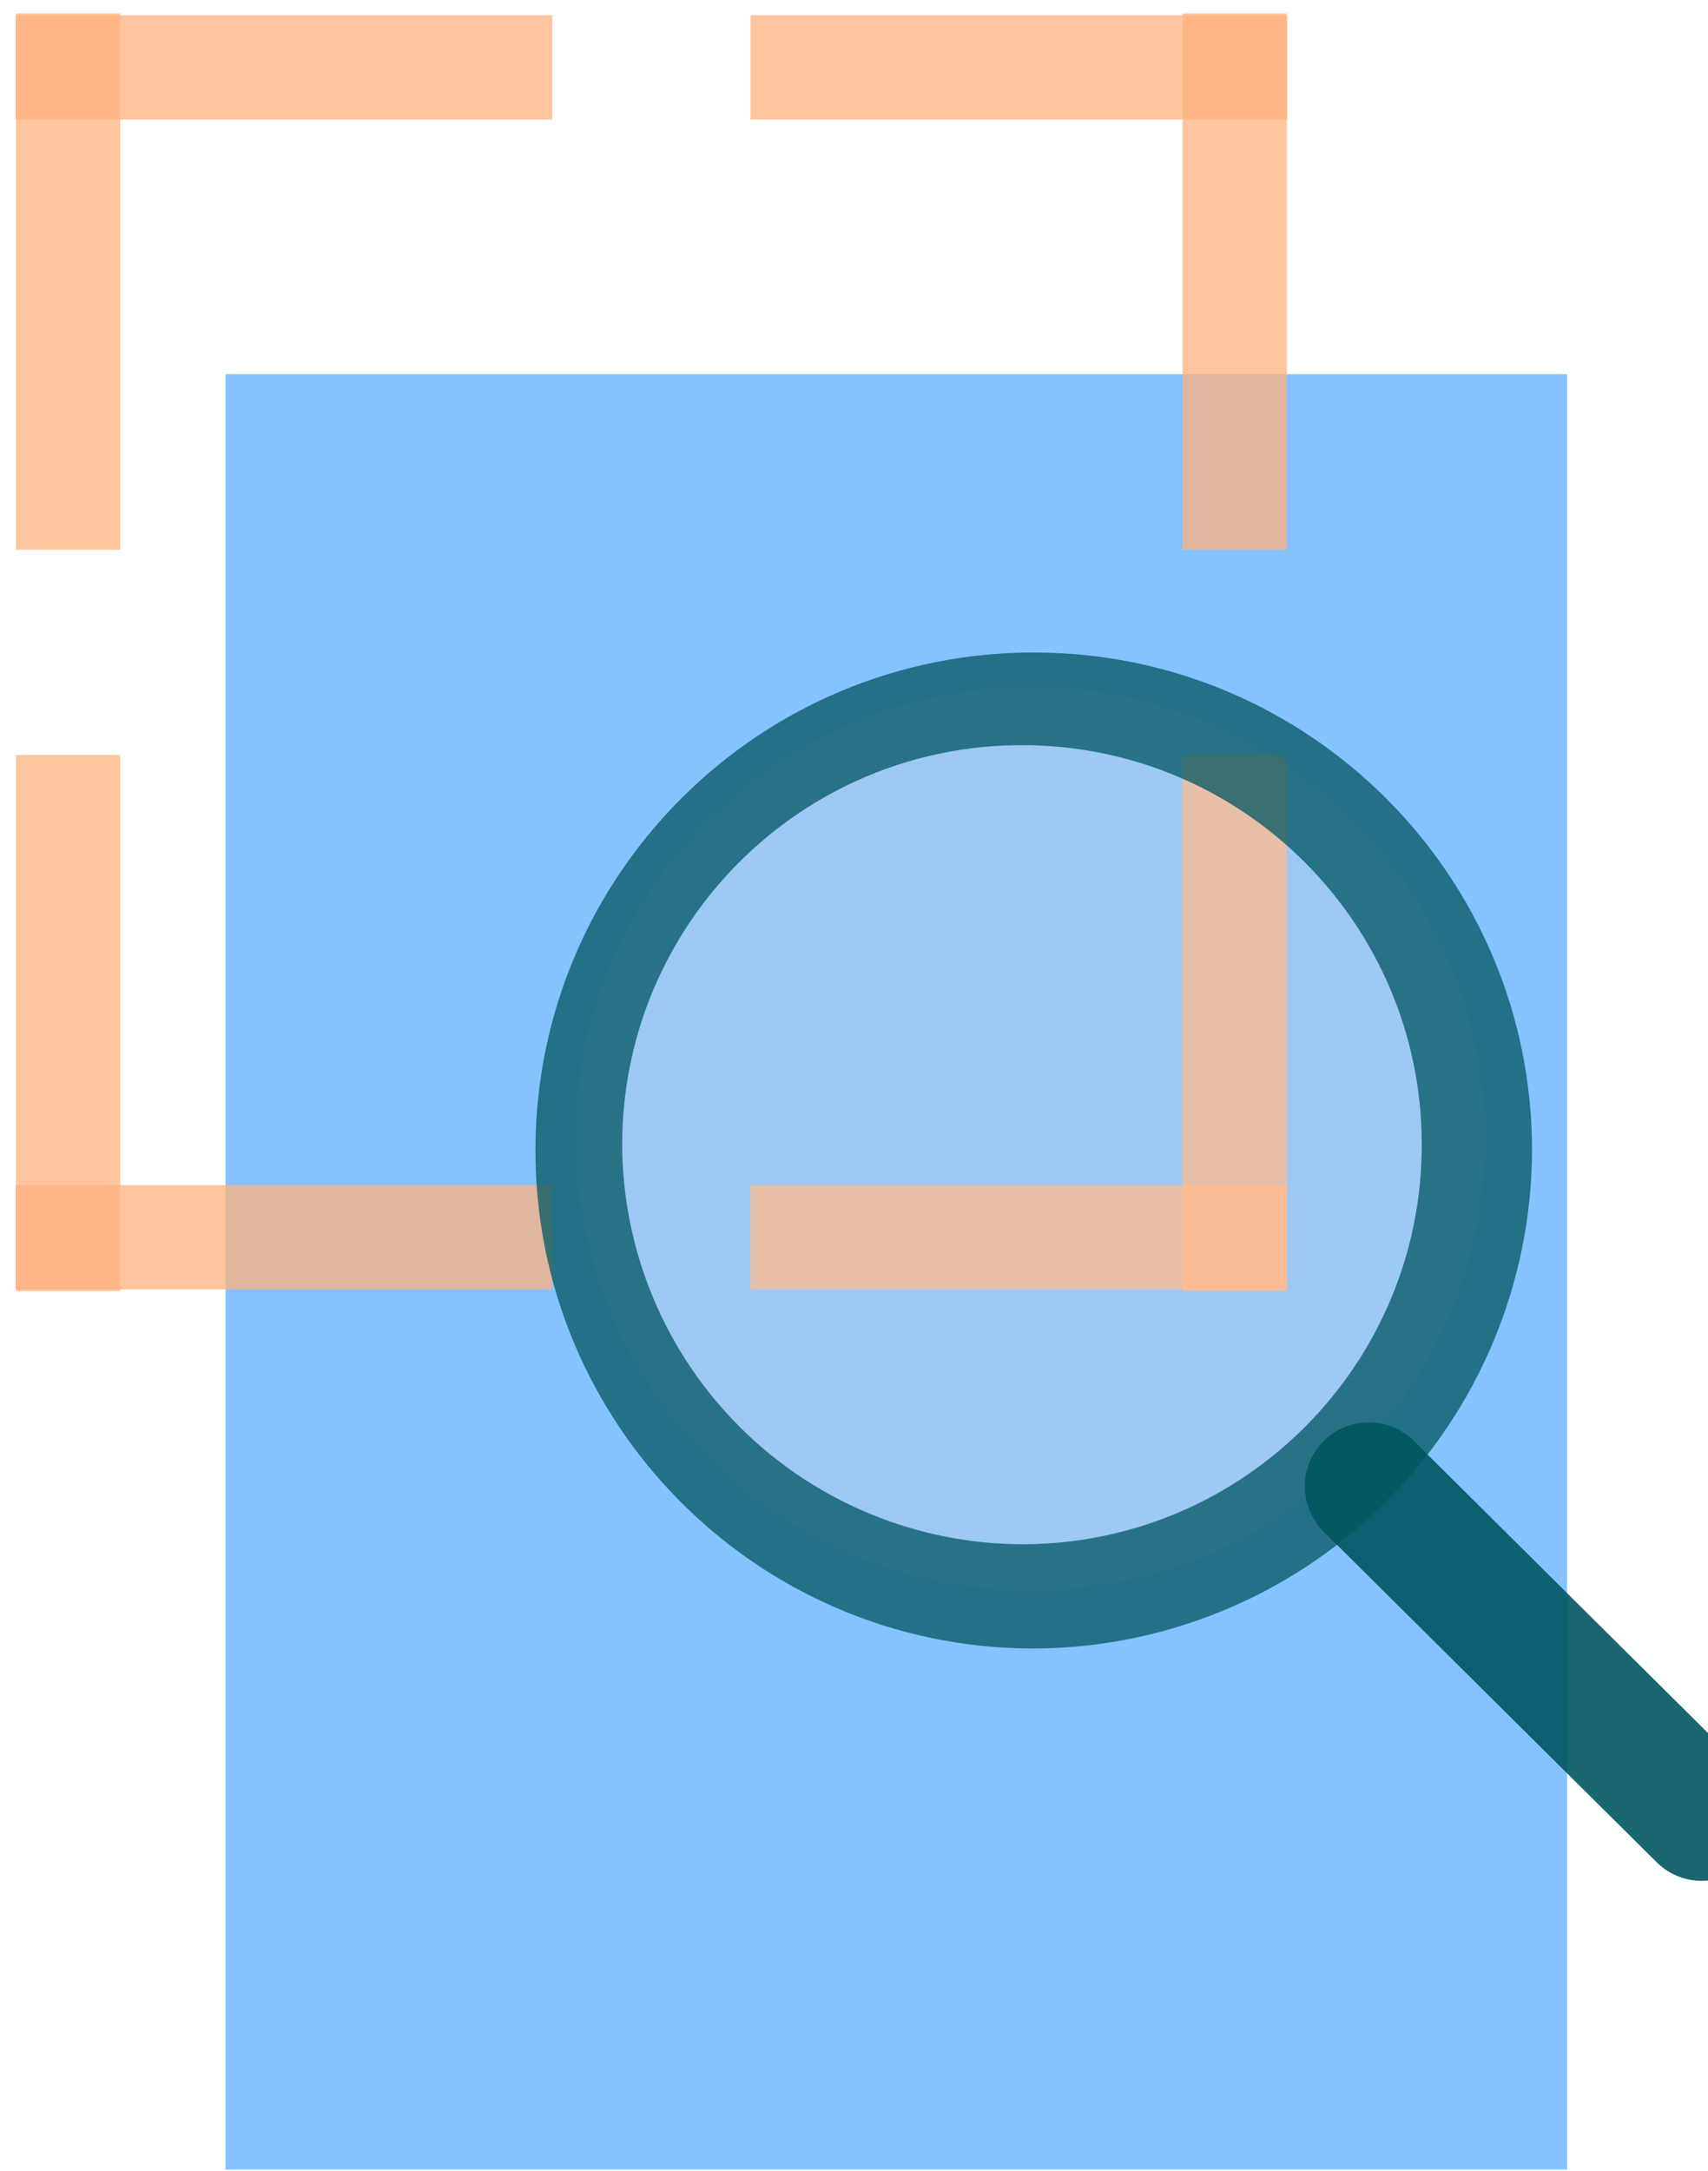 <?xml version="1.0" encoding="utf-8"?>
<svg width="144px" height="183px" viewBox="0 0 144 183" version="1.1" xmlns:xlink="http://www.w3.org/1999/xlink" xmlns="http://www.w3.org/2000/svg">
  <desc>Created with Lunacy</desc>
  <g id="PH_pictos_2_AUDIT">
    <path d="M0 0L113.103 0L113.103 151.331L0 151.331L0 0Z" transform="translate(19.014 31.543)" id="Rectangle-8" fill="#5EAEFF" fill-opacity="0.749" stroke="none" />
    <g id="Group-6">
      <g id="Group-5">
        <path d="M0 0L45.241 0L45.241 8.787L0 8.787L0 0Z" transform="translate(1.314 1.285)" id="Rectangle-7" fill="#FFB27E" fill-opacity="0.749" stroke="none" />
        <path d="M0 0L8.794 0L8.794 45.205L0 45.205L0 0Z" transform="translate(1.342 1.132)" id="Rectangle-7-Copy" fill="#FFB27E" fill-opacity="0.749" stroke="none" />
      </g>
      <g id="Group-5-Copy" transform="translate(0 62.863)">
        <path d="M0 0L45.241 0L45.241 8.787L0 8.787L0 0Z" transform="translate(1.314 37.033)" id="Rectangle-7-2" fill="#FFB27E" fill-opacity="0.749" stroke="none" />
        <path d="M0 0L8.794 0L8.794 45.205L0 45.205L0 0Z" transform="translate(1.342 0.768)" id="Rectangle-7-Copy-2" fill="#FFB27E" fill-opacity="0.749" stroke="none" />
      </g>
      <g id="Group-4" transform="translate(62.913 0)">
        <path d="M0 0L45.241 0L45.241 8.787L0 8.787L0 0Z" transform="translate(0.363 1.285)" id="Rectangle-7-Copy-2-2" fill="#FFB27E" fill-opacity="0.749" stroke="none" />
        <path d="M0 0L8.794 0L8.794 45.205L0 45.205L0 0Z" transform="translate(36.783 1.132)" id="Rectangle-7-Copy-3" fill="#FFB27E" fill-opacity="0.749" stroke="none" />
      </g>
      <g id="Group-4-Copy" transform="translate(62.913 62.863)">
        <path d="M0 0L45.241 0L45.241 8.787L0 8.787L0 0Z" transform="translate(0.363 37.033)" id="Rectangle-7-Copy-2-3" fill="#FFB27E" fill-opacity="0.749" stroke="none" />
        <path d="M0 0L8.794 0L8.794 45.205L0 45.205L0 0Z" transform="translate(36.783 0.768)" id="Rectangle-7-Copy-3-2" fill="#FFB27E" fill-opacity="0.749" stroke="none" />
      </g>
    </g>
    <g id="Group-8" transform="translate(44.738 54.481)">
      <path d="M38.349 76.162C59.528 76.162 76.698 59.112 76.698 38.081C76.698 17.049 59.528 0 38.349 0C17.169 0 0 17.049 0 38.081C0 59.112 17.169 76.162 38.349 76.162Z" transform="translate(3.789 3.423)" id="Oval-5" fill="#FFE4D3" fill-opacity="0.2" stroke="none" />
      <g id="Group-7">
        <path d="M41.732 83.956C18.567 83.802 -0.102 64.939 0 41.792C0.103 18.645 18.938 -0.051 42.104 0C65.27 0.051 84.023 18.83 84.023 41.977C83.986 53.148 79.51 63.846 71.579 71.718C63.648 79.591 52.911 83.993 41.732 83.956L41.732 83.956ZM41.243 75.169C59.827 75.046 74.805 59.915 74.726 41.345C74.646 22.775 59.539 7.773 40.954 7.809C22.369 7.844 7.32 22.904 7.312 41.474C7.338 50.439 10.928 59.026 17.291 65.345C23.655 71.665 32.271 75.198 41.243 75.169L41.243 75.169Z" transform="translate(0.405 0.518)" id="Combined-Shape" fill="#00565F" fill-opacity="0.749" stroke="none" />
        <path d="M0 0L28.073 27.869" transform="translate(70.658 70.797)" id="Path-2" fill="none" stroke="#00565F" stroke-opacity="0.902" stroke-width="10.78" stroke-linecap="round" />
      </g>
    </g>
  </g>
</svg>